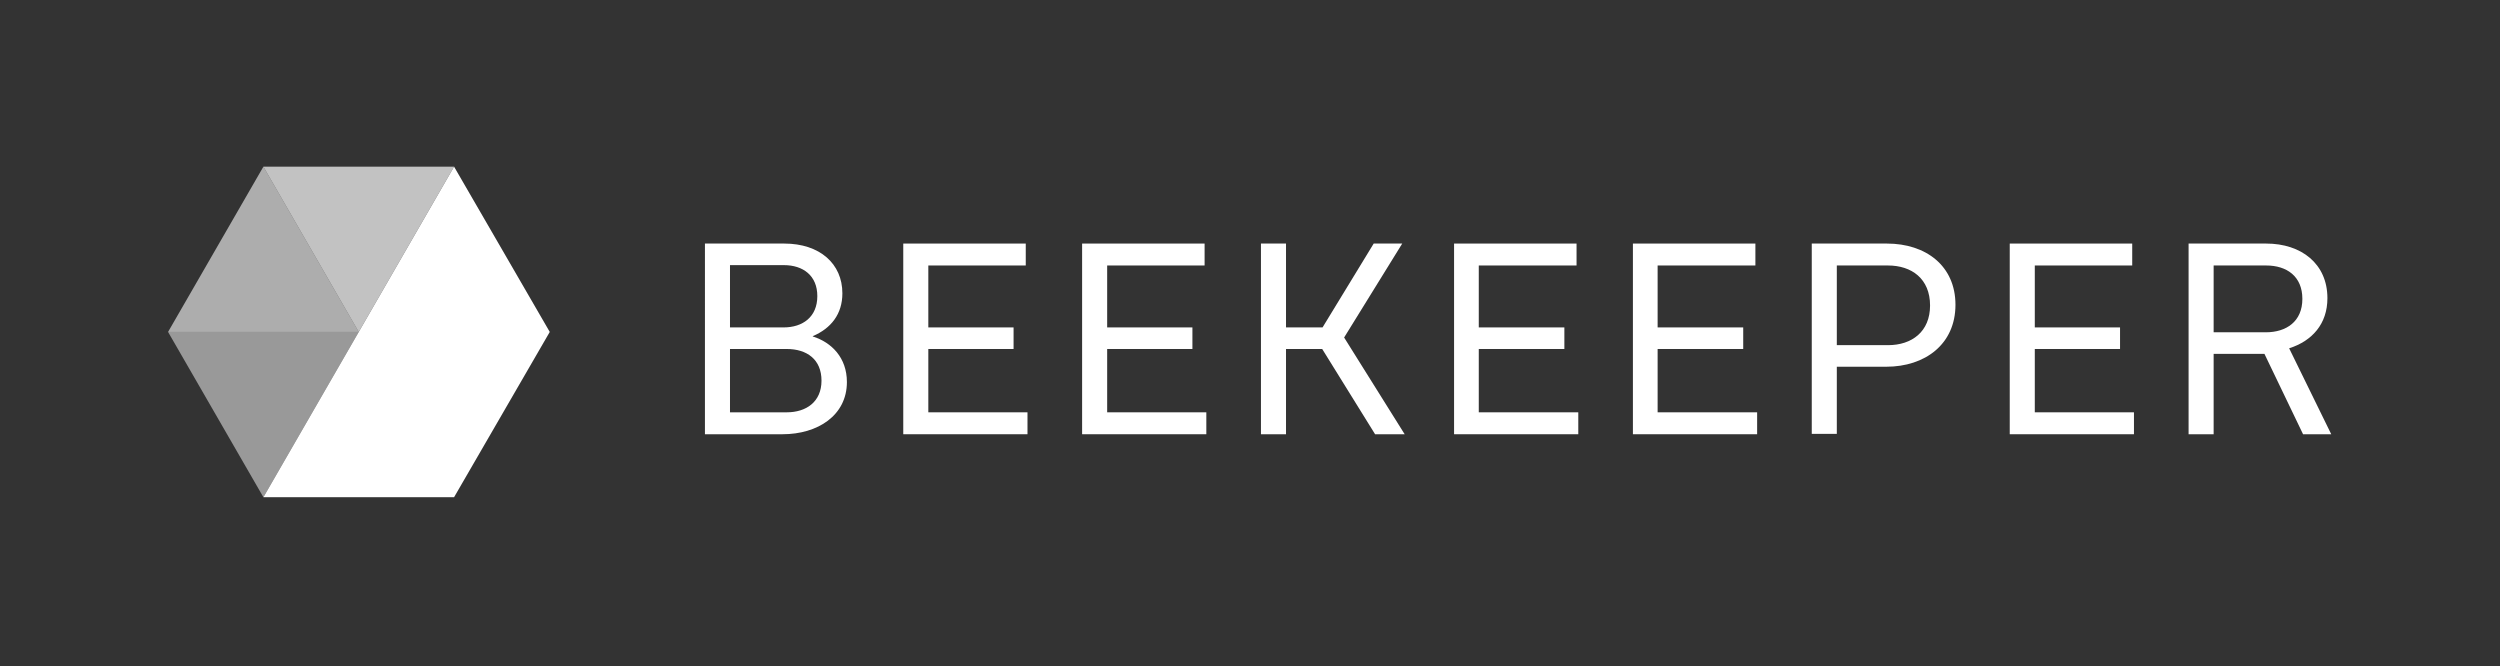 <?xml version="1.0" encoding="utf-8"?>
<!-- Generator: Adobe Illustrator 26.3.1, SVG Export Plug-In . SVG Version: 6.00 Build 0)  -->
<svg version="1.1" id="Ebene_1" xmlns="http://www.w3.org/2000/svg" xmlns:xlink="http://www.w3.org/1999/xlink" x="0px" y="0px"
	 viewBox="0 0 718.5 191.4" style="enable-background:new 0 0 718.5 191.4;" xml:space="preserve">
<rect x="0" y="0" width="718.5" height="191.4" fill="#333333" stroke="none"/>
<style type="text/css">
	.st0{fill:#FFFFFF;}
	.st1{opacity:0.6;fill:#FFFFFF;}
	.st2{opacity:0.7;fill:#FFFFFF;}
	.st3{opacity:0.5;fill:#FFFFFF;}
</style>
<g>
	<path class="st0" d="M233.6,96.7c5.4,1.7,9.8,6.1,9.8,13.1c0,9.6-8.4,15-18.5,15h-22.3V70h22.8c10.2,0,16.7,5.8,16.7,14.3
		c0,6-3.3,10.1-8.5,12.3V96.7L233.6,96.7z M209.8,76.3v17.8h15.4c5.5,0,9.7-3,9.7-9c0-5.9-4.1-8.9-9.6-8.9H209.8L209.8,76.3z
		 M226.1,118.5c5.6,0,10-3,10-9.1c0-6.1-4.2-9.1-10-9.1h-16.3v18.2H226.1L226.1,118.5z"/>
	<polygon class="st0" points="259.6,124.8 259.6,70 294.8,70 294.8,76.3 266.8,76.3 266.8,94.1 291.3,94.1 291.3,100.3 266.8,100.3 
		266.8,118.5 295.3,118.5 295.3,124.8 259.6,124.8 	"/>
	<polygon class="st0" points="311,124.8 311,70 346.2,70 346.2,76.3 318.2,76.3 318.2,94.1 342.7,94.1 342.7,100.3 318.2,100.3 
		318.2,118.5 346.7,118.5 346.7,124.8 311,124.8 	"/>
	<polygon class="st0" points="380,100.3 369.6,100.3 369.6,124.8 362.4,124.8 362.4,70 369.6,70 369.6,94.1 380.1,94.1 394.8,70 
		403,70 386.3,97 403.7,124.8 395.2,124.8 380,100.3 	"/>
	<polygon class="st0" points="417.9,124.8 417.9,70 453.1,70 453.1,76.3 425,76.3 425,94.1 449.6,94.1 449.6,100.3 425,100.3 
		425,118.5 453.6,118.5 453.6,124.8 417.9,124.8 	"/>
	<polygon class="st0" points="469.3,124.8 469.3,70 504.5,70 504.5,76.3 476.4,76.3 476.4,94.1 501,94.1 501,100.3 476.4,100.3 
		476.4,118.5 505,118.5 505,124.8 469.3,124.8 	"/>
	<path class="st0" d="M542.3,70c11.2,0,19.7,6.4,19.7,17.6c0,11.3-8.7,17.8-19.9,17.8h-14.2v19.3h-7.2V70H542.3L542.3,70z
		 M542.6,99.2c6.9,0,12.1-3.9,12.1-11.4c0-7.7-5.3-11.5-12.1-11.5h-14.7v22.9H542.6L542.6,99.2z"/>
	<polygon class="st0" points="577.6,124.8 577.6,70 612.8,70 612.8,76.3 584.8,76.3 584.8,94.1 609.3,94.1 609.3,100.3 584.8,100.3 
		584.8,118.5 613.3,118.5 613.3,124.8 577.6,124.8 	"/>
	<path class="st0" d="M650.8,101.7h-14.6v23.1H629V70h22.3c10.1,0,17.6,5.8,17.6,15.7c0,7.4-4.4,12.3-11,14.4l12.1,24.7h-8.1
		L650.8,101.7L650.8,101.7z M636.2,95.5h15c5.9,0,10.5-3.1,10.5-9.6c0-6.5-4.5-9.6-10.4-9.6h-15.1V95.5L636.2,95.5z"/>
	<polyline class="st1" points="103.1,95.4 48.3,95.4 75.7,47.9 103.1,95.4 	"/>
	<polyline class="st2" points="103.1,95.4 103.1,95.4 75.7,47.9 130.5,47.9 103.1,95.4 	"/>
	<polyline class="st3" points="75.7,142.9 48.3,95.4 103.1,95.4 75.7,142.9 	"/>
	<polygon class="st0" points="103.1,95.4 75.7,142.9 130.5,142.9 158,95.4 130.5,47.9 103.1,95.4 	"/>
</g>
</svg>
